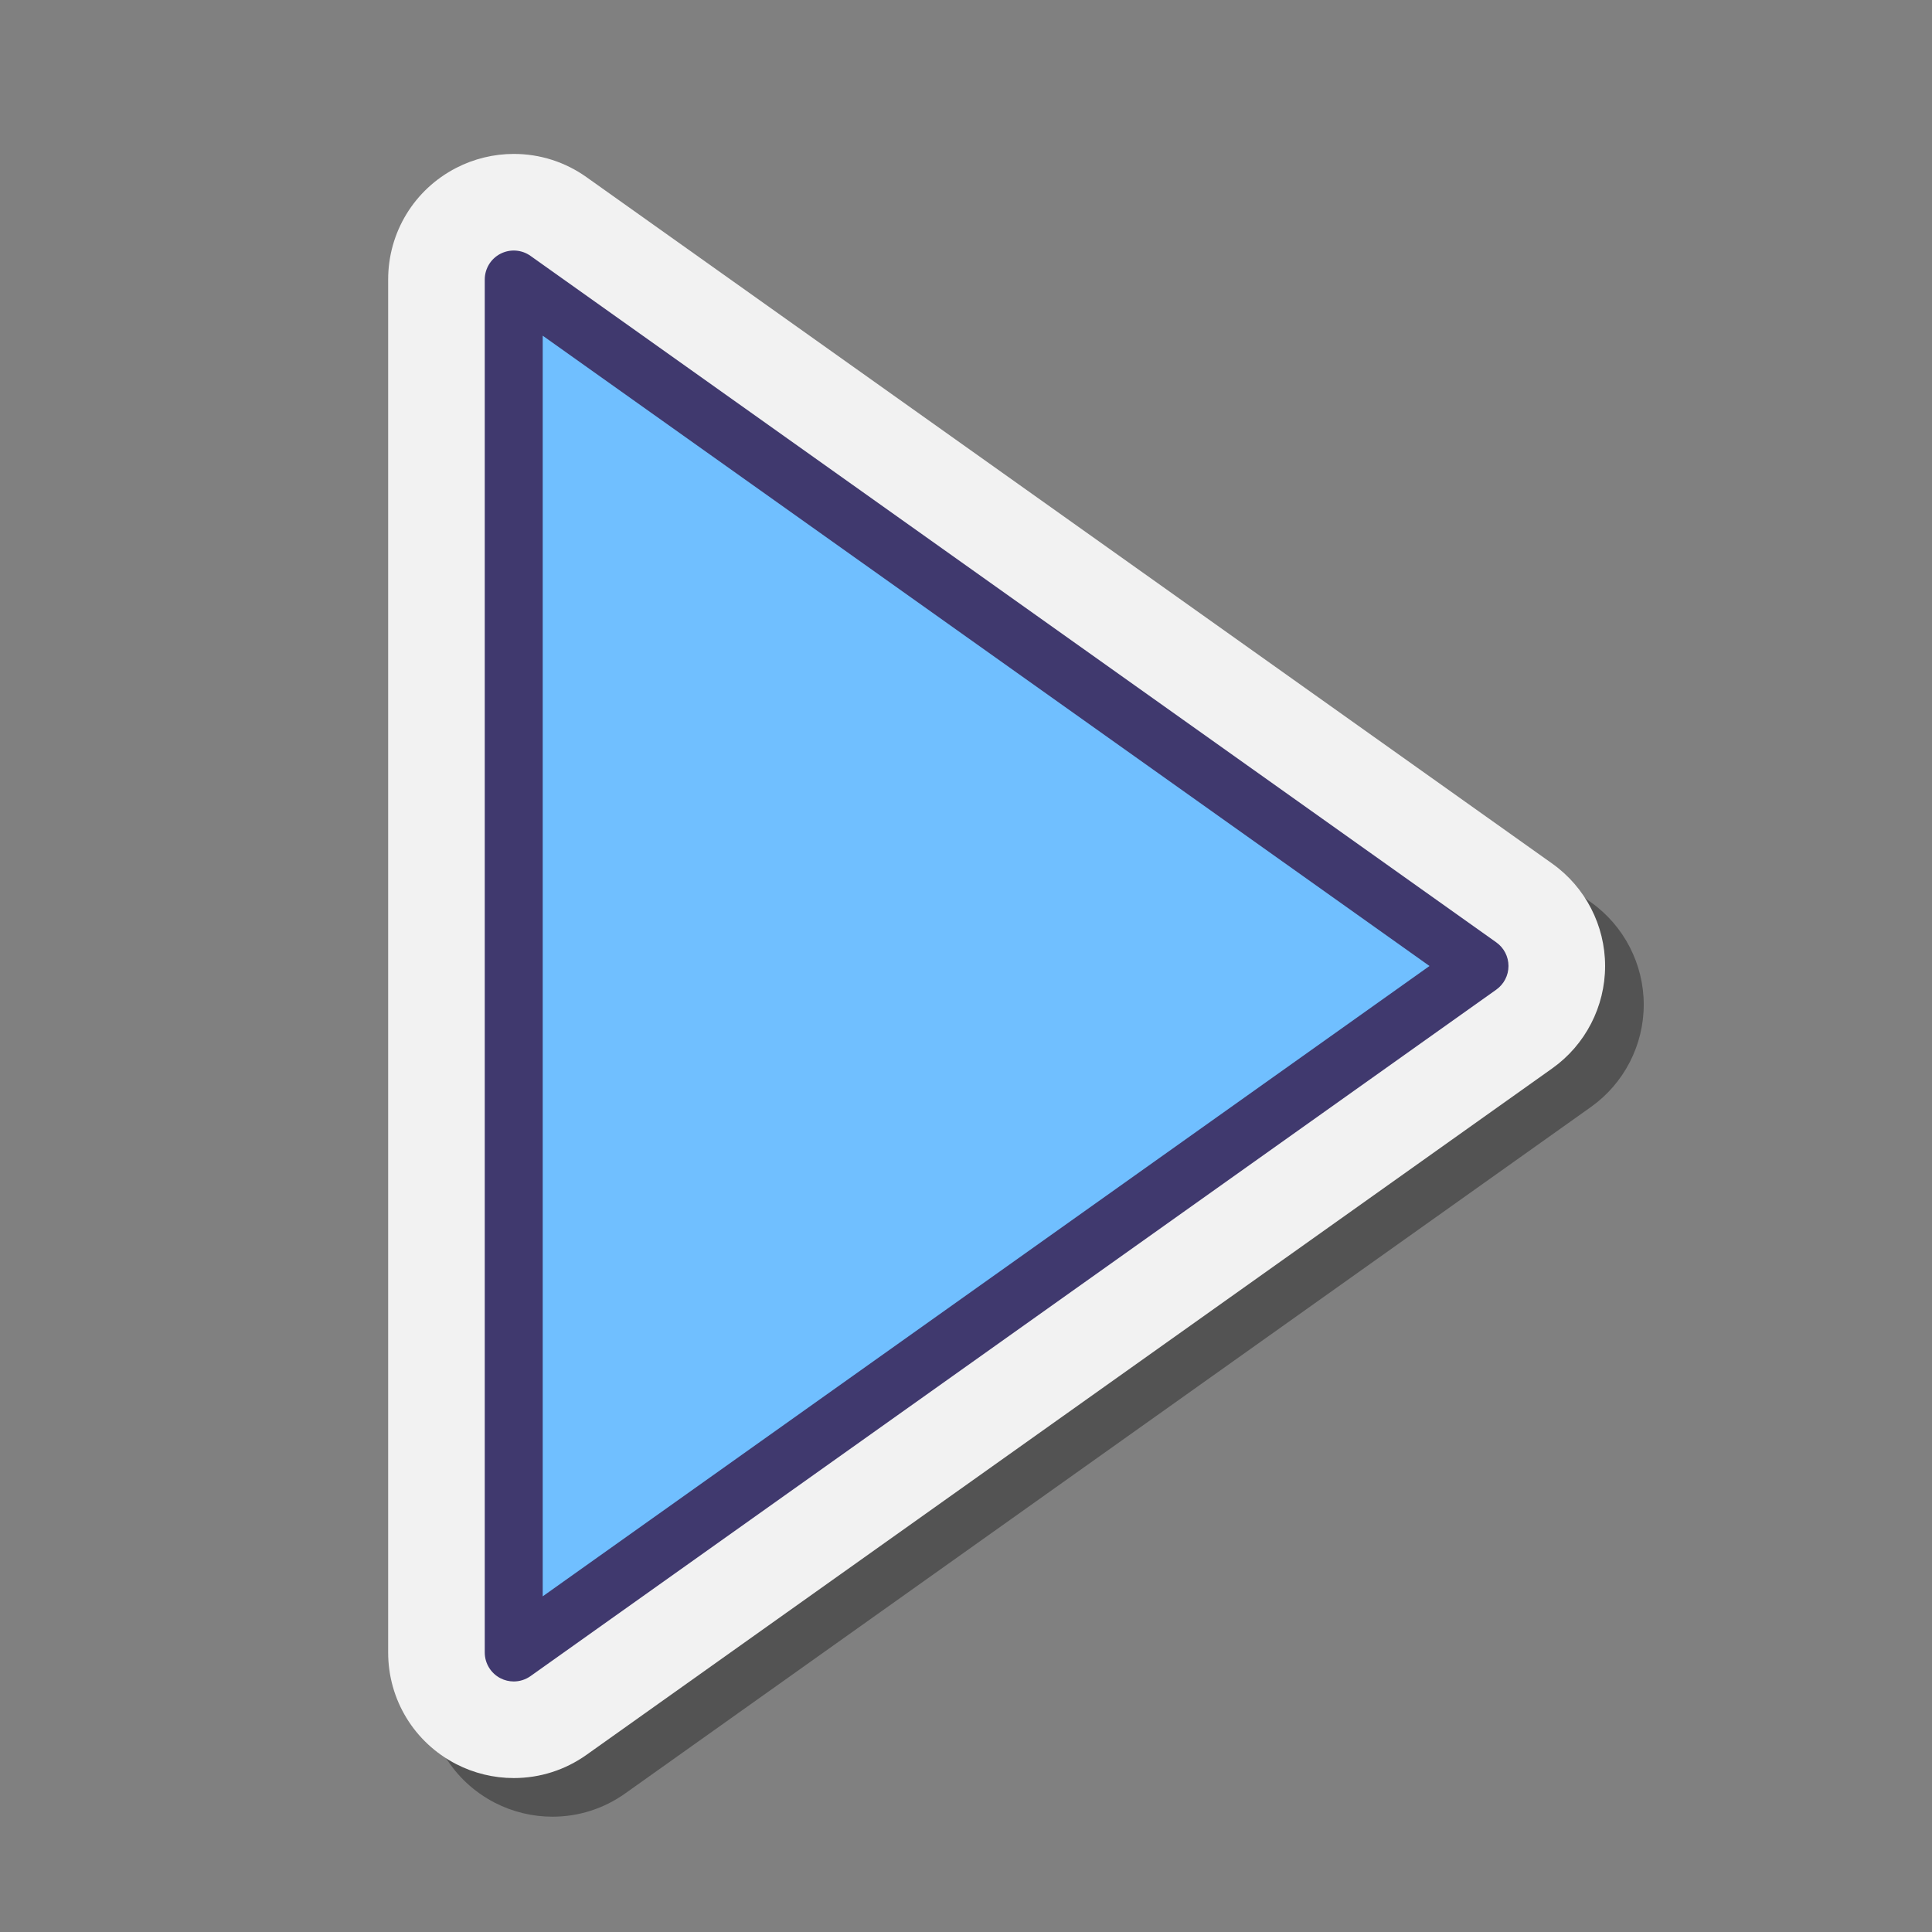 <?xml version="1.0" encoding="UTF-8"?> <svg xmlns="http://www.w3.org/2000/svg" viewBox="0 0 100 100" width="300px" height="300px" baseProfile="basic"><rect x="0" y="0" width="100" height="100" fill="#808080" stroke="none"/> <path d="M28.591,94.032c-1.032,0-2.062-0.25-2.98-0.723 c-2.172-1.121-3.52-3.334-3.52-5.777V16.468c0-2.442,1.348-4.656,3.519-5.776 c0.918-0.474,1.949-0.725,2.982-0.725c1.359,0,2.662,0.417,3.769,1.205 l49.985,35.53C84.058,47.919,85.08,49.9,85.08,52s-1.022,4.081-2.733,5.297 L32.357,92.83C31.248,93.618,29.947,94.032,28.591,94.032z" opacity=".35"></path> <path fill="#F2F2F2" d="M26.591,92.032c-1.032,0-2.062-0.25-2.98-0.723 c-2.172-1.121-3.52-3.334-3.52-5.777V14.468c0-2.442,1.348-4.656,3.519-5.776 c0.918-0.474,1.949-0.725,2.982-0.725c1.359,0,2.662,0.417,3.769,1.205 l49.985,35.53C82.058,45.919,83.08,47.9,83.08,50s-1.022,4.081-2.733,5.297 L30.357,90.83C29.248,91.618,27.947,92.032,26.591,92.032z"></path> <polygon fill="#70BFFF" points="76.579,50 26.591,14.468 26.591,85.532"></polygon> <path fill="#40396E" d="M26.591,87.032c-0.235,0-0.471-0.055-0.688-0.167 c-0.499-0.257-0.812-0.772-0.812-1.333V14.468c0-0.561,0.313-1.076,0.812-1.333 s1.099-0.216,1.557,0.11l49.988,35.532c0.396,0.281,0.631,0.737,0.631,1.223 s-0.235,0.941-0.631,1.223L27.46,86.755 C27.202,86.938,26.897,87.032,26.591,87.032z M28.091,17.375v65.251L73.991,50 L28.091,17.375z"></path> </svg> 
